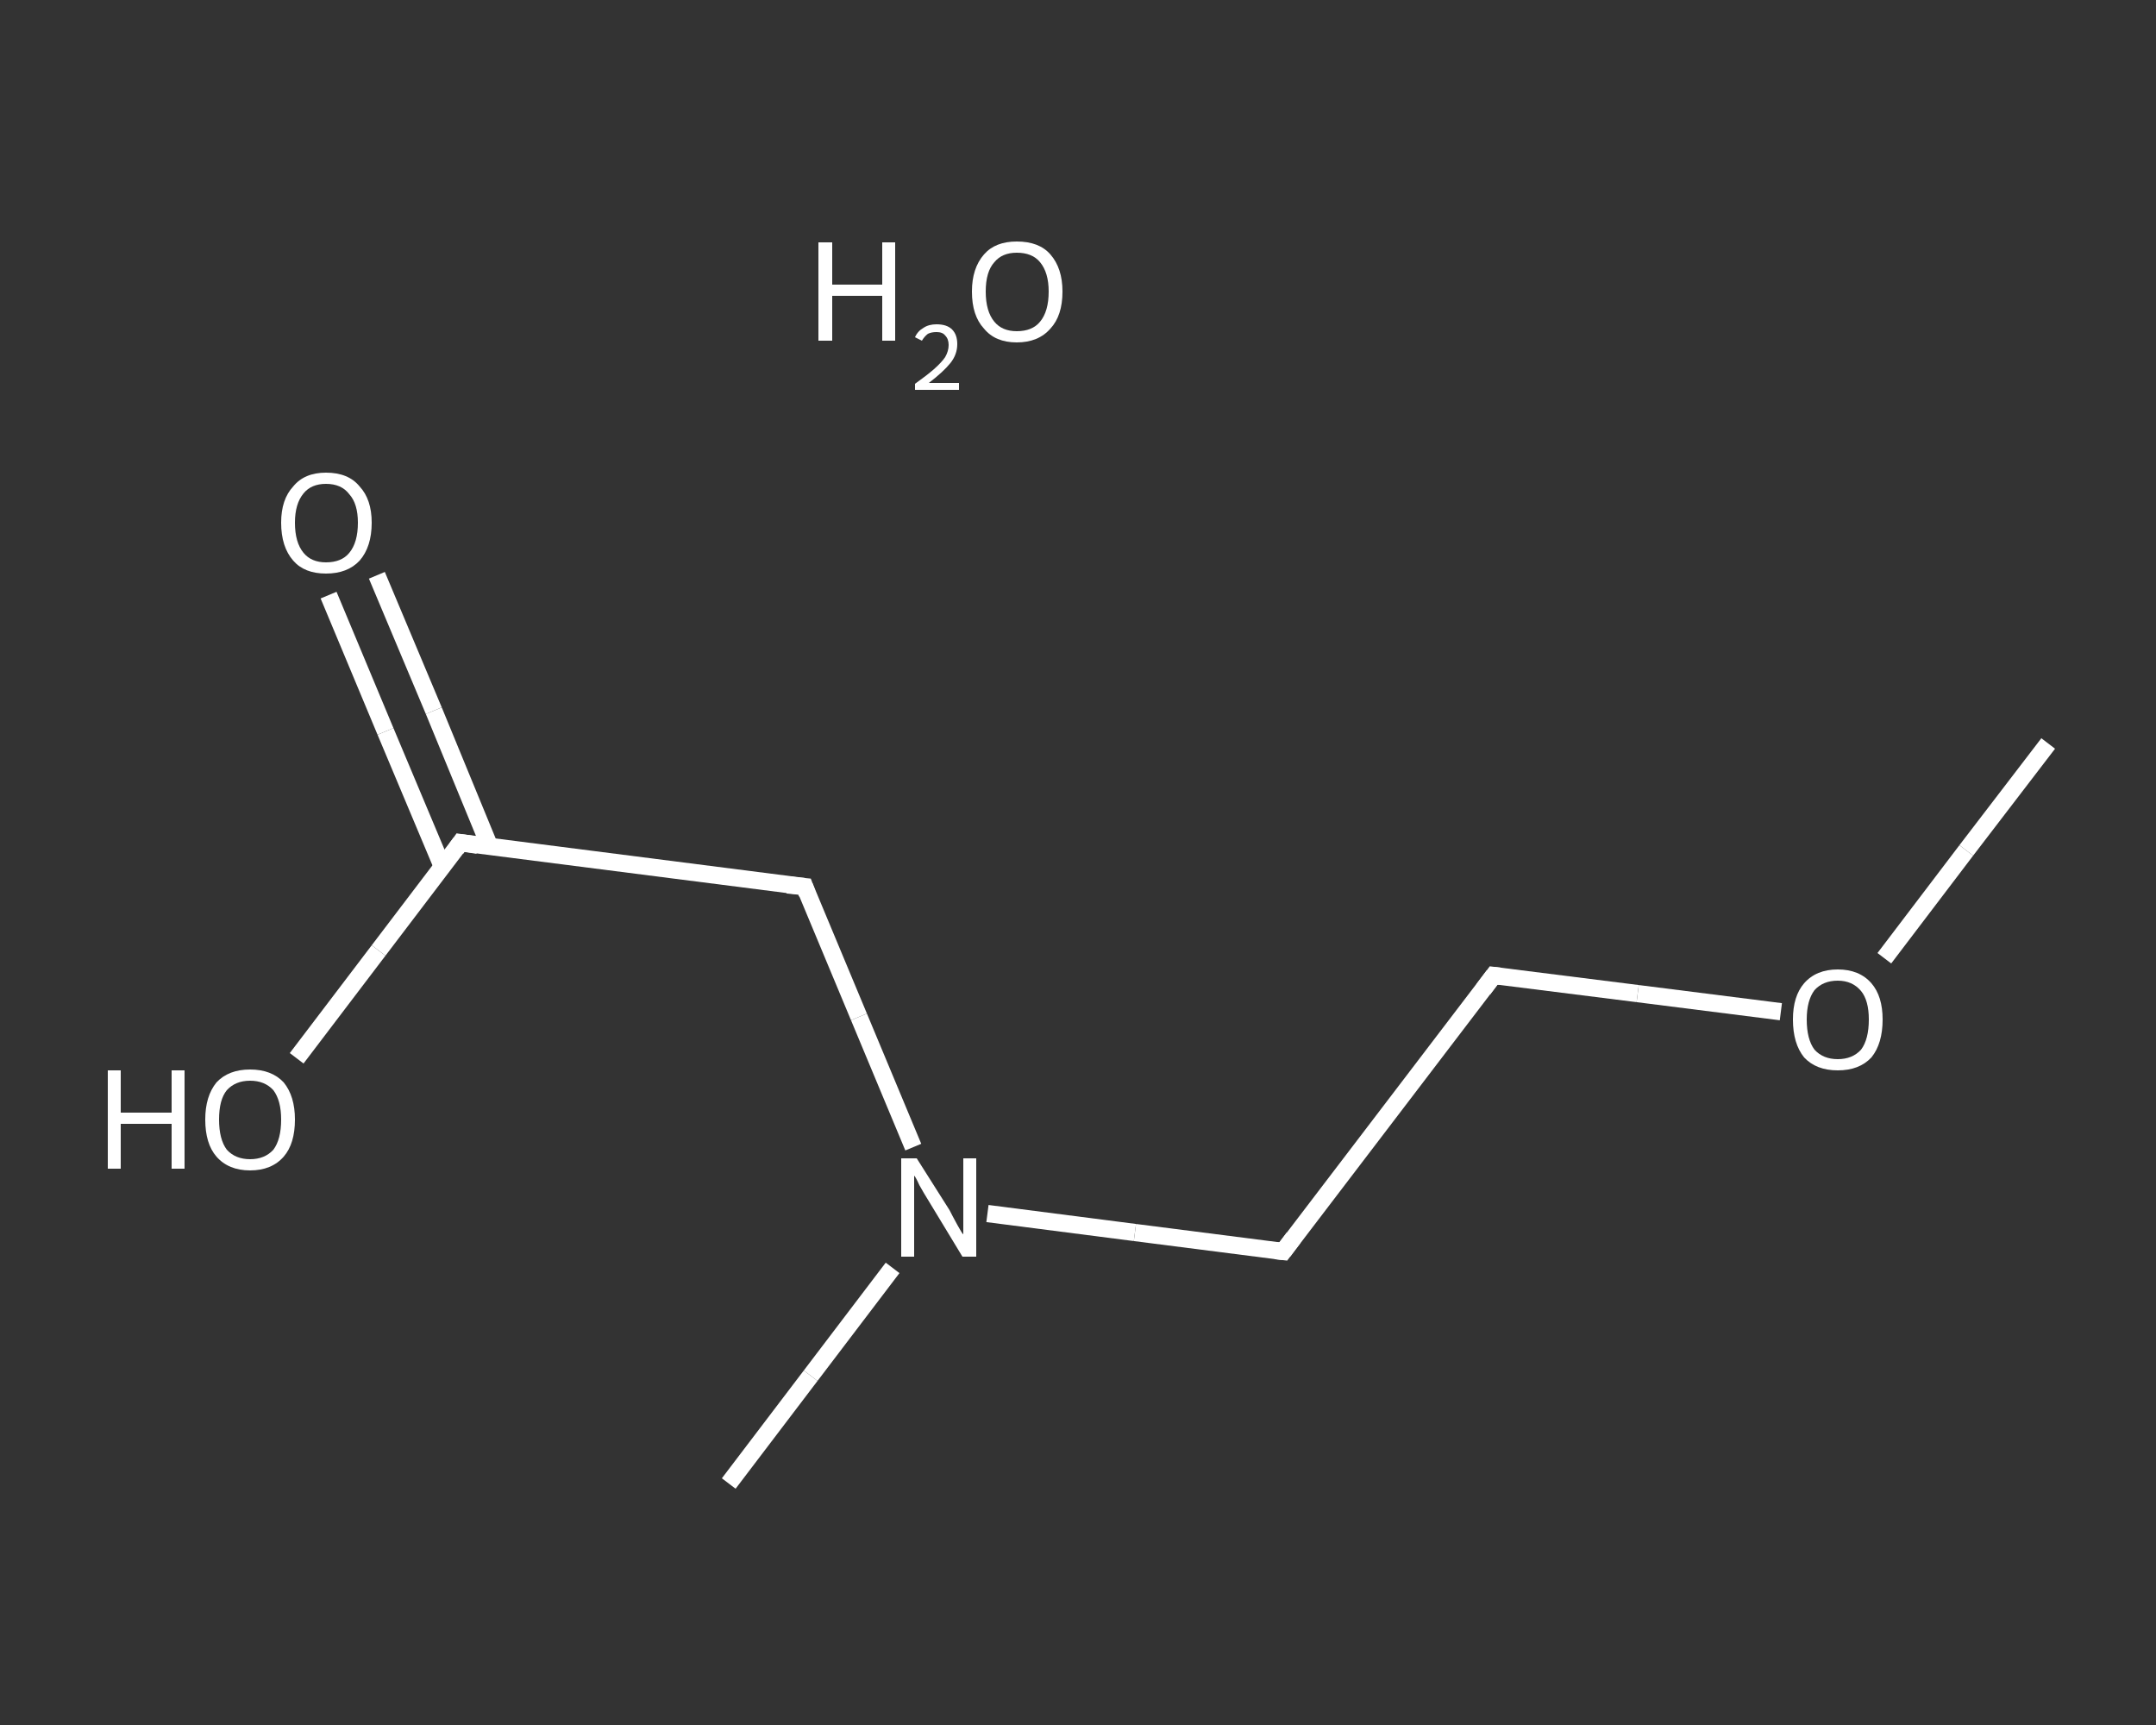 <?xml version='1.0' encoding='iso-8859-1'?>
<svg version='1.1' baseProfile='full'
              xmlns='http://www.w3.org/2000/svg'
                      xmlns:rdkit='http://www.rdkit.org/xml'
                      xmlns:xlink='http://www.w3.org/1999/xlink'
                  xml:space='preserve'
width='250px' height='200px' viewBox='0 0 250 200'>
<rect x="0" y="0" width="250" height="200" fill="#333333" stroke="none"/>
<!-- END OF HEADER -->
<rect style='opacity:1.0;fill:transparent;stroke:none' width='250.0' height='200.0' x='0.0' y='0.0'> </rect>
<path class='bond-0 atom-0 atom-1' d='M 237.5,86.2 L 228.0,98.6' style='fill:none;fill-rule:evenodd;stroke:#FFFFFF;stroke-width:2.0px;stroke-linecap:butt;stroke-linejoin:miter;stroke-opacity:1' />
<path class='bond-0 atom-0 atom-1' d='M 228.0,98.6 L 218.5,111.1' style='fill:none;fill-rule:evenodd;stroke:#FFFFFF;stroke-width:2.0px;stroke-linecap:butt;stroke-linejoin:miter;stroke-opacity:1' />
<path class='bond-1 atom-1 atom-2' d='M 206.5,117.3 L 189.9,115.2' style='fill:none;fill-rule:evenodd;stroke:#FFFFFF;stroke-width:2.0px;stroke-linecap:butt;stroke-linejoin:miter;stroke-opacity:1' />
<path class='bond-1 atom-1 atom-2' d='M 189.9,115.2 L 173.2,113.1' style='fill:none;fill-rule:evenodd;stroke:#FFFFFF;stroke-width:2.0px;stroke-linecap:butt;stroke-linejoin:miter;stroke-opacity:1' />
<path class='bond-2 atom-2 atom-3' d='M 173.2,113.1 L 148.8,145.1' style='fill:none;fill-rule:evenodd;stroke:#FFFFFF;stroke-width:2.0px;stroke-linecap:butt;stroke-linejoin:miter;stroke-opacity:1' />
<path class='bond-3 atom-3 atom-4' d='M 148.8,145.1 L 131.6,142.9' style='fill:none;fill-rule:evenodd;stroke:#FFFFFF;stroke-width:2.0px;stroke-linecap:butt;stroke-linejoin:miter;stroke-opacity:1' />
<path class='bond-3 atom-3 atom-4' d='M 131.6,142.9 L 114.5,140.7' style='fill:none;fill-rule:evenodd;stroke:#FFFFFF;stroke-width:2.0px;stroke-linecap:butt;stroke-linejoin:miter;stroke-opacity:1' />
<path class='bond-4 atom-4 atom-5' d='M 103.5,147.0 L 94.0,159.5' style='fill:none;fill-rule:evenodd;stroke:#FFFFFF;stroke-width:2.0px;stroke-linecap:butt;stroke-linejoin:miter;stroke-opacity:1' />
<path class='bond-4 atom-4 atom-5' d='M 94.0,159.5 L 84.5,172.0' style='fill:none;fill-rule:evenodd;stroke:#FFFFFF;stroke-width:2.0px;stroke-linecap:butt;stroke-linejoin:miter;stroke-opacity:1' />
<path class='bond-5 atom-4 atom-6' d='M 105.9,133.0 L 99.6,117.9' style='fill:none;fill-rule:evenodd;stroke:#FFFFFF;stroke-width:2.0px;stroke-linecap:butt;stroke-linejoin:miter;stroke-opacity:1' />
<path class='bond-5 atom-4 atom-6' d='M 99.6,117.9 L 93.3,102.8' style='fill:none;fill-rule:evenodd;stroke:#FFFFFF;stroke-width:2.0px;stroke-linecap:butt;stroke-linejoin:miter;stroke-opacity:1' />
<path class='bond-6 atom-6 atom-7' d='M 93.3,102.8 L 53.4,97.7' style='fill:none;fill-rule:evenodd;stroke:#FFFFFF;stroke-width:2.0px;stroke-linecap:butt;stroke-linejoin:miter;stroke-opacity:1' />
<path class='bond-7 atom-7 atom-8' d='M 56.8,98.2 L 50.3,82.4' style='fill:none;fill-rule:evenodd;stroke:#FFFFFF;stroke-width:2.0px;stroke-linecap:butt;stroke-linejoin:miter;stroke-opacity:1' />
<path class='bond-7 atom-7 atom-8' d='M 50.3,82.4 L 43.7,66.7' style='fill:none;fill-rule:evenodd;stroke:#FFFFFF;stroke-width:2.0px;stroke-linecap:butt;stroke-linejoin:miter;stroke-opacity:1' />
<path class='bond-7 atom-7 atom-8' d='M 51.3,100.5 L 44.7,84.8' style='fill:none;fill-rule:evenodd;stroke:#FFFFFF;stroke-width:2.0px;stroke-linecap:butt;stroke-linejoin:miter;stroke-opacity:1' />
<path class='bond-7 atom-7 atom-8' d='M 44.7,84.8 L 38.1,69.0' style='fill:none;fill-rule:evenodd;stroke:#FFFFFF;stroke-width:2.0px;stroke-linecap:butt;stroke-linejoin:miter;stroke-opacity:1' />
<path class='bond-8 atom-7 atom-9' d='M 53.4,97.7 L 43.9,110.2' style='fill:none;fill-rule:evenodd;stroke:#FFFFFF;stroke-width:2.0px;stroke-linecap:butt;stroke-linejoin:miter;stroke-opacity:1' />
<path class='bond-8 atom-7 atom-9' d='M 43.9,110.2 L 34.4,122.7' style='fill:none;fill-rule:evenodd;stroke:#FFFFFF;stroke-width:2.0px;stroke-linecap:butt;stroke-linejoin:miter;stroke-opacity:1' />
<path d='M 174.0,113.2 L 173.2,113.1 L 172.0,114.7' style='fill:none;stroke:#FFFFFF;stroke-width:2.0px;stroke-linecap:butt;stroke-linejoin:miter;stroke-opacity:1;' />
<path d='M 150.0,143.5 L 148.8,145.1 L 147.9,145.0' style='fill:none;stroke:#FFFFFF;stroke-width:2.0px;stroke-linecap:butt;stroke-linejoin:miter;stroke-opacity:1;' />
<path d='M 93.6,103.6 L 93.3,102.8 L 91.3,102.6' style='fill:none;stroke:#FFFFFF;stroke-width:2.0px;stroke-linecap:butt;stroke-linejoin:miter;stroke-opacity:1;' />
<path d='M 55.4,98.0 L 53.4,97.7 L 52.9,98.4' style='fill:none;stroke:#FFFFFF;stroke-width:2.0px;stroke-linecap:butt;stroke-linejoin:miter;stroke-opacity:1;' />
<path class='atom-1' d='M 207.9 118.2
Q 207.9 115.5, 209.2 114.0
Q 210.6 112.4, 213.1 112.4
Q 215.6 112.4, 217.0 114.0
Q 218.3 115.5, 218.3 118.2
Q 218.3 121.0, 217.0 122.6
Q 215.6 124.1, 213.1 124.1
Q 210.6 124.1, 209.2 122.6
Q 207.9 121.0, 207.9 118.2
M 213.1 122.8
Q 214.8 122.8, 215.8 121.7
Q 216.7 120.5, 216.7 118.2
Q 216.7 116.0, 215.8 114.9
Q 214.8 113.7, 213.1 113.7
Q 211.4 113.7, 210.4 114.8
Q 209.5 116.0, 209.5 118.2
Q 209.5 120.5, 210.4 121.7
Q 211.4 122.8, 213.1 122.8
' fill='#FFFFFF'/>
<path class='atom-4' d='M 106.3 134.3
L 110.1 140.3
Q 110.4 140.9, 111.0 142.0
Q 111.6 143.1, 111.7 143.1
L 111.7 134.3
L 113.2 134.3
L 113.2 145.7
L 111.6 145.7
L 107.6 139.1
Q 107.1 138.3, 106.6 137.4
Q 106.2 136.5, 106.0 136.3
L 106.0 145.7
L 104.5 145.7
L 104.5 134.3
L 106.3 134.3
' fill='#FFFFFF'/>
<path class='atom-8' d='M 32.6 60.6
Q 32.6 57.9, 34.0 56.4
Q 35.3 54.8, 37.8 54.8
Q 40.4 54.8, 41.7 56.4
Q 43.1 57.9, 43.1 60.6
Q 43.1 63.4, 41.7 65.0
Q 40.3 66.5, 37.8 66.5
Q 35.3 66.5, 34.0 65.0
Q 32.6 63.4, 32.6 60.6
M 37.8 65.2
Q 39.6 65.2, 40.5 64.1
Q 41.5 62.9, 41.5 60.6
Q 41.5 58.4, 40.5 57.3
Q 39.6 56.1, 37.8 56.1
Q 36.1 56.1, 35.2 57.2
Q 34.2 58.4, 34.2 60.6
Q 34.2 62.9, 35.2 64.1
Q 36.1 65.2, 37.8 65.2
' fill='#FFFFFF'/>
<path class='atom-9' d='M 12.5 124.1
L 14.0 124.1
L 14.0 129.0
L 19.9 129.0
L 19.9 124.1
L 21.4 124.1
L 21.4 135.5
L 19.9 135.5
L 19.9 130.3
L 14.0 130.3
L 14.0 135.5
L 12.5 135.5
L 12.5 124.1
' fill='#FFFFFF'/>
<path class='atom-9' d='M 23.8 129.8
Q 23.8 127.1, 25.1 125.5
Q 26.5 124.0, 29.0 124.0
Q 31.5 124.0, 32.9 125.5
Q 34.2 127.1, 34.2 129.8
Q 34.2 132.6, 32.9 134.1
Q 31.5 135.7, 29.0 135.7
Q 26.5 135.7, 25.1 134.1
Q 23.8 132.6, 23.8 129.8
M 29.0 134.4
Q 30.7 134.4, 31.7 133.3
Q 32.6 132.1, 32.6 129.8
Q 32.6 127.6, 31.7 126.4
Q 30.7 125.3, 29.0 125.3
Q 27.3 125.3, 26.3 126.4
Q 25.4 127.5, 25.4 129.8
Q 25.4 132.1, 26.3 133.3
Q 27.3 134.4, 29.0 134.4
' fill='#FFFFFF'/>
<path class='atom-10' d='M 94.9 28.1
L 96.5 28.1
L 96.5 33.0
L 102.3 33.0
L 102.3 28.1
L 103.8 28.1
L 103.8 39.5
L 102.3 39.5
L 102.3 34.3
L 96.5 34.3
L 96.5 39.5
L 94.9 39.5
L 94.9 28.1
' fill='#FFFFFF'/>
<path class='atom-10' d='M 106.1 39.1
Q 106.4 38.4, 107.1 38.0
Q 107.7 37.6, 108.6 37.6
Q 109.8 37.6, 110.4 38.2
Q 111.0 38.8, 111.0 39.9
Q 111.0 41.1, 110.2 42.1
Q 109.4 43.1, 107.7 44.4
L 111.2 44.4
L 111.2 45.2
L 106.1 45.2
L 106.1 44.5
Q 107.5 43.5, 108.3 42.8
Q 109.2 42.0, 109.6 41.4
Q 110.0 40.7, 110.0 40.0
Q 110.0 39.3, 109.6 38.9
Q 109.3 38.5, 108.6 38.5
Q 108.0 38.5, 107.6 38.7
Q 107.2 39.0, 106.9 39.5
L 106.1 39.1
' fill='#FFFFFF'/>
<path class='atom-10' d='M 112.7 33.8
Q 112.7 31.1, 114.1 29.5
Q 115.4 28.0, 117.9 28.0
Q 120.5 28.0, 121.8 29.5
Q 123.2 31.1, 123.2 33.8
Q 123.2 36.6, 121.8 38.1
Q 120.4 39.7, 117.9 39.7
Q 115.4 39.7, 114.1 38.1
Q 112.7 36.6, 112.7 33.8
M 117.9 38.4
Q 119.7 38.4, 120.6 37.3
Q 121.6 36.1, 121.6 33.8
Q 121.6 31.6, 120.6 30.4
Q 119.7 29.3, 117.9 29.3
Q 116.2 29.3, 115.3 30.4
Q 114.3 31.5, 114.3 33.8
Q 114.3 36.1, 115.3 37.3
Q 116.2 38.4, 117.9 38.4
' fill='#FFFFFF'/>
</svg>
